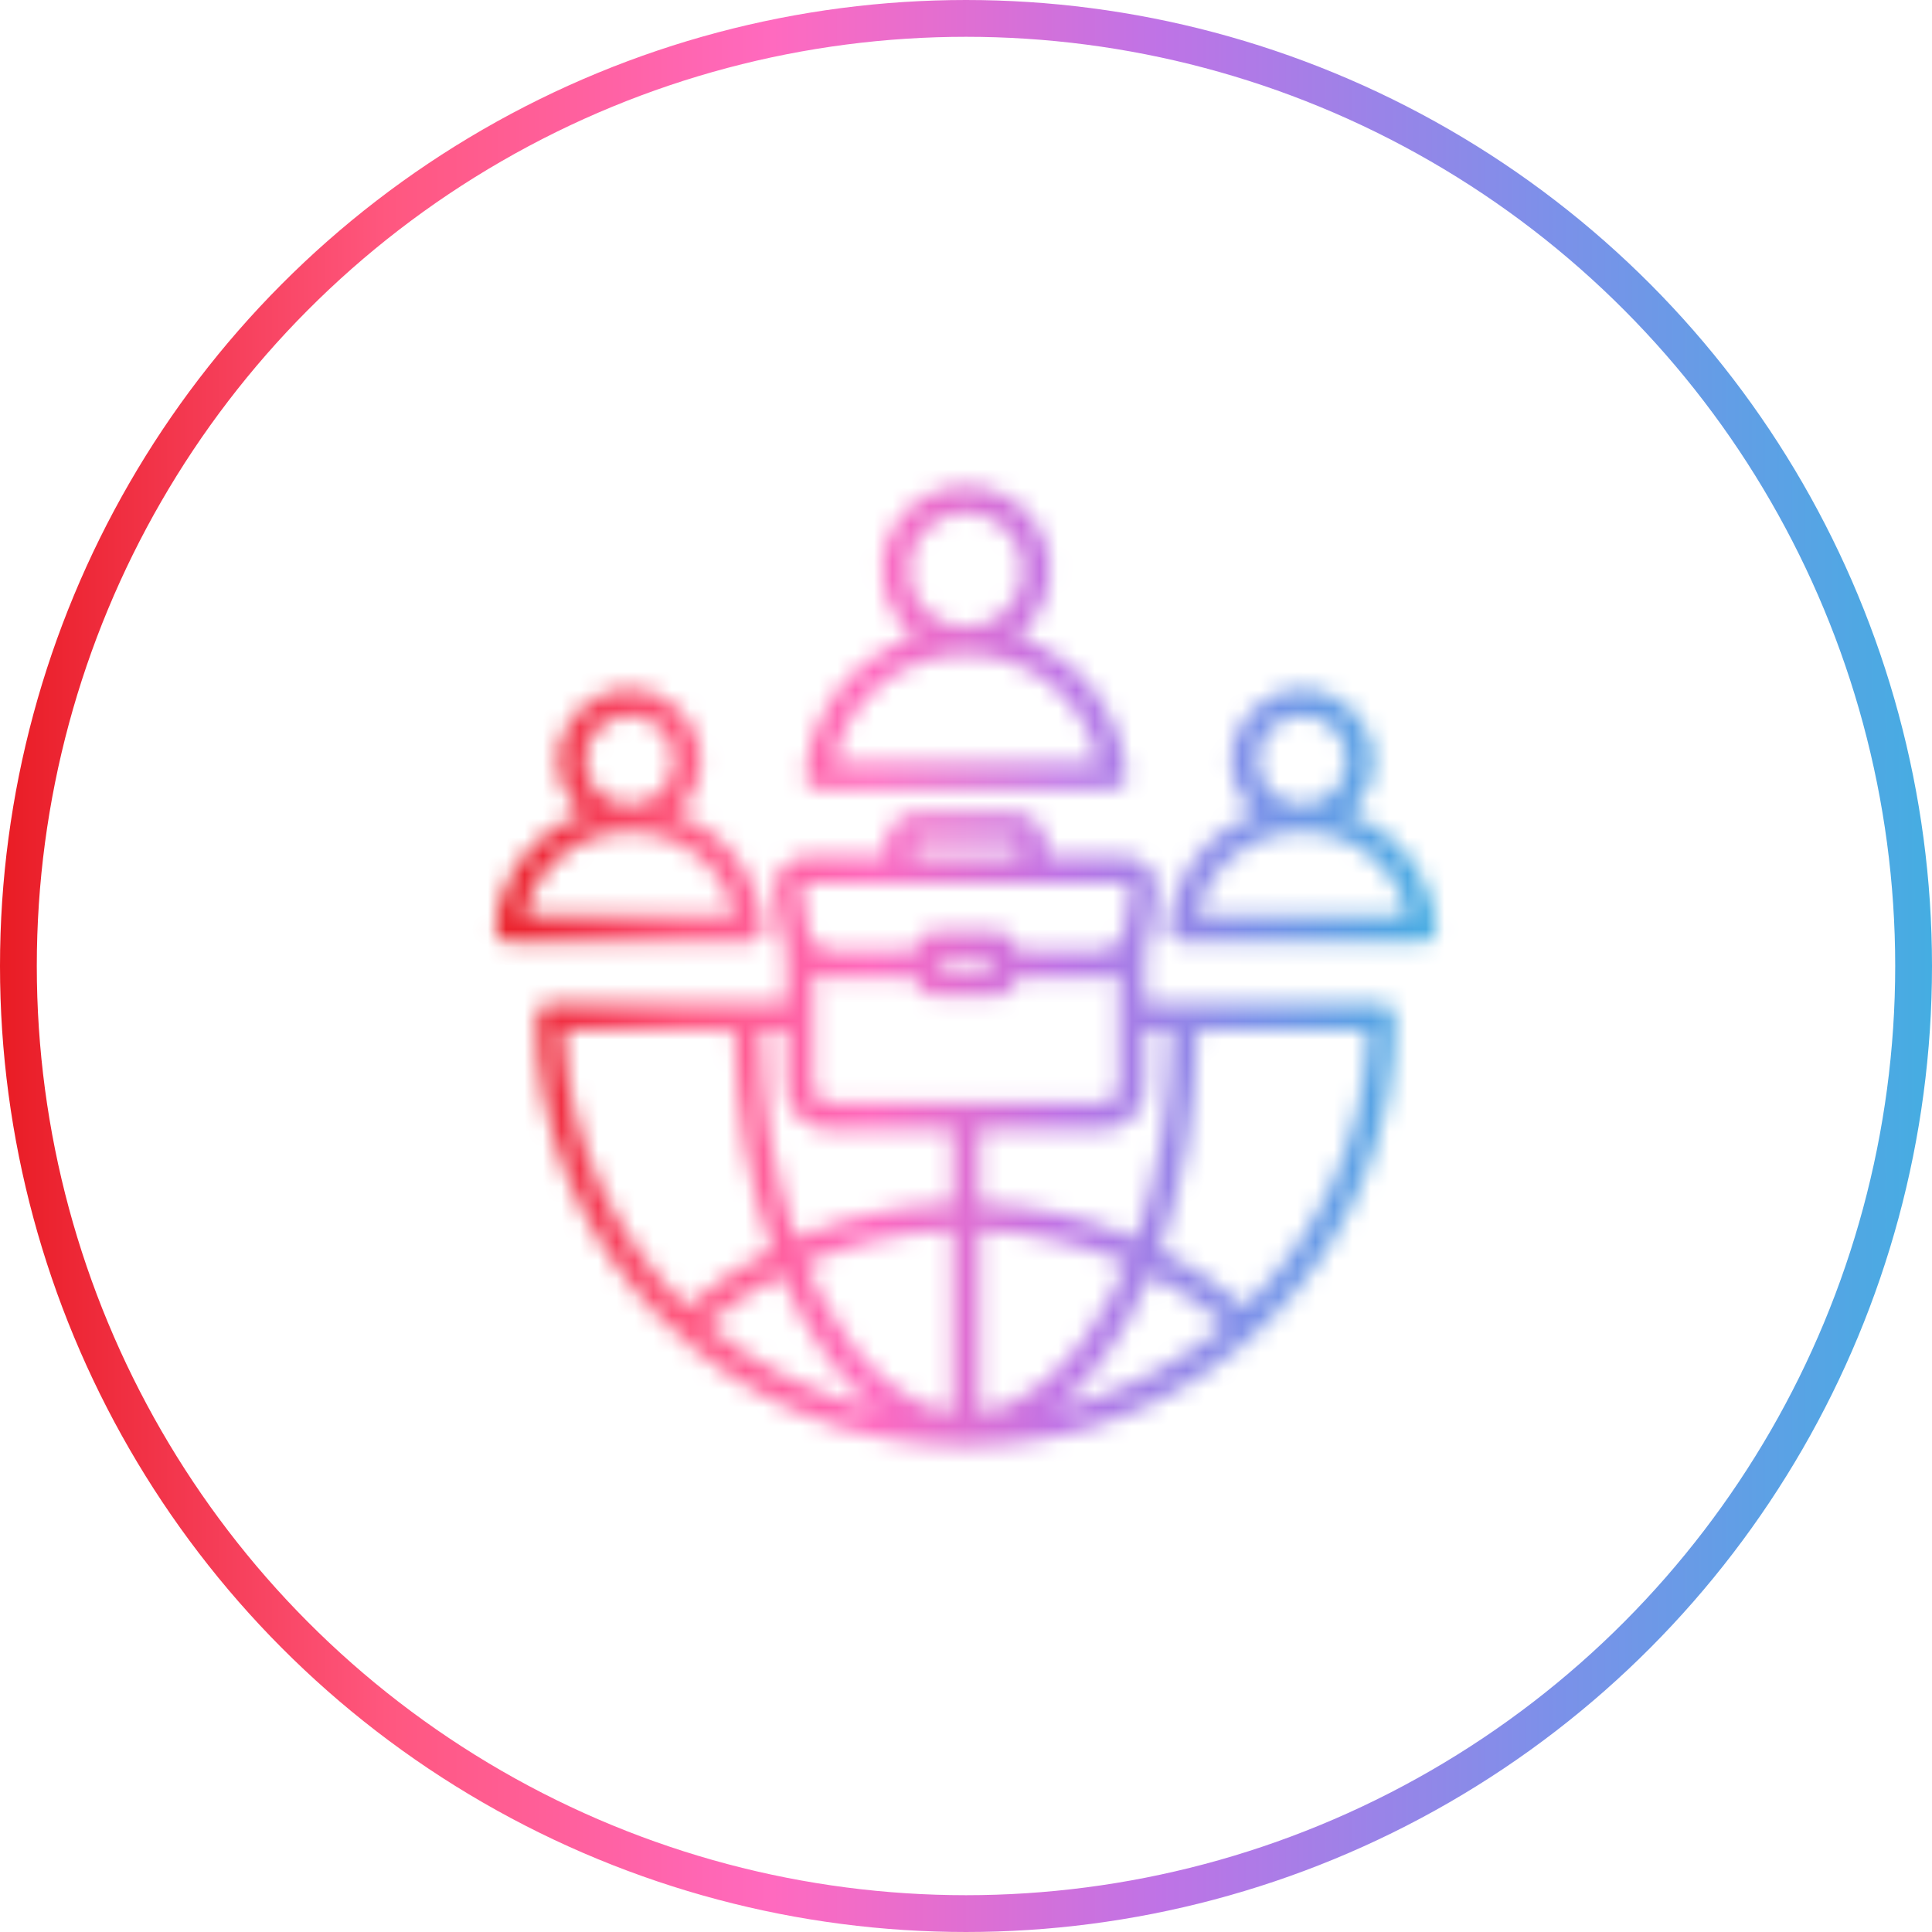 <svg xmlns="http://www.w3.org/2000/svg" width="105" height="105" viewBox="0 0 105 105" fill="none"><g clip-path="url(#clip0_2905_6856)"><circle cx="52.5" cy="52.5" r="51.5" stroke="url(#paint0_linear_2905_6856)" stroke-width="2"></circle><mask id="path-2-inside-1_2905_6856" fill="white"><path d="M75.106 54.529H62.244V51.661C62.343 51.458 62.415 51.239 62.456 51.008L62.876 48.609C62.967 48.087 62.83 47.576 62.489 47.17C62.148 46.765 61.669 46.542 61.139 46.542H56.843V45.887C56.843 44.955 56.085 44.197 55.154 44.197H49.843C48.912 44.197 48.154 44.955 48.154 45.887V46.542H43.858C43.328 46.542 42.849 46.765 42.508 47.171C42.167 47.576 42.03 48.087 42.121 48.609L42.542 51.008C42.582 51.239 42.654 51.458 42.753 51.661V54.529H29.891C29.491 54.529 29.166 54.854 29.166 55.254C29.166 61.486 31.593 67.345 36 71.752C40.407 76.159 46.266 78.586 52.498 78.586C58.731 78.586 64.59 76.159 68.997 71.752C73.404 67.345 75.831 61.486 75.831 55.254C75.831 54.854 75.506 54.529 75.106 54.529ZM63.646 55.978C63.575 60.073 62.91 63.966 61.727 67.305C59.058 66.156 56.178 65.509 53.223 65.418V61.396H59.962C61.22 61.396 62.244 60.372 62.244 59.114V55.978H63.646ZM44.202 52.948C44.481 53.047 44.781 53.101 45.094 53.101H49.751C49.799 53.689 50.292 54.154 50.892 54.154H54.105C54.705 54.154 55.198 53.689 55.246 53.101H59.903C60.215 53.101 60.516 53.047 60.795 52.948V59.114C60.795 59.573 60.421 59.947 59.962 59.947H45.035C44.576 59.947 44.202 59.573 44.202 59.114V52.948ZM51.196 52.704V52.049H53.801V52.704H51.196ZM51.774 76.76C49.148 76.428 46.673 74.294 44.738 70.666C44.398 70.029 44.082 69.358 43.791 68.659C46.295 67.572 48.999 66.959 51.774 66.868V76.76L51.774 76.76ZM43.459 71.348C44.7 73.674 46.167 75.453 47.778 76.623C44.269 75.849 41.072 74.23 38.415 71.99C39.674 70.93 41.038 70.023 42.481 69.28C42.782 69.999 43.109 70.69 43.459 71.348ZM62.516 69.28C63.959 70.023 65.323 70.93 66.582 71.99C63.925 74.23 60.728 75.849 57.219 76.623C58.83 75.453 60.297 73.674 61.538 71.348C61.888 70.69 62.215 69.999 62.516 69.28V69.28ZM60.259 70.666C58.324 74.294 55.849 76.428 53.223 76.76V66.868C55.998 66.96 58.702 67.573 61.206 68.659C60.915 69.359 60.599 70.029 60.259 70.666V70.666ZM49.603 45.887C49.603 45.757 49.713 45.646 49.843 45.646H55.154C55.284 45.646 55.394 45.757 55.394 45.887V46.542H49.603V45.887H49.603ZM43.617 48.103C43.684 48.023 43.754 47.991 43.858 47.991H61.139C61.243 47.991 61.312 48.023 61.379 48.103C61.446 48.182 61.466 48.256 61.448 48.359L61.028 50.758C60.939 51.268 60.455 51.652 59.903 51.652H55.245C55.198 51.064 54.705 50.6 54.105 50.6H50.892C50.292 50.6 49.799 51.064 49.751 51.652H45.094C44.542 51.652 44.058 51.268 43.969 50.758L43.549 48.359C43.531 48.257 43.551 48.182 43.617 48.103ZM45.035 61.396H51.774V65.418C48.819 65.509 45.939 66.156 43.27 67.305C42.087 63.966 41.421 60.073 41.351 55.978H42.752V59.114C42.752 60.372 43.776 61.396 45.035 61.396H45.035ZM30.627 55.978H39.902C39.974 60.288 40.685 64.397 41.953 67.922C40.306 68.757 38.753 69.791 37.329 71.011C33.355 67.184 30.82 61.873 30.627 55.978ZM67.668 71.011C66.244 69.791 64.691 68.757 63.044 67.922C64.312 64.397 65.023 60.288 65.095 55.978H74.37C74.177 61.873 71.642 67.184 67.668 71.011ZM44.477 42.884H60.52C60.723 42.884 60.917 42.799 61.055 42.648C61.192 42.498 61.26 42.297 61.242 42.094C61.046 39.921 60.049 37.907 58.436 36.425C57.522 35.585 56.453 34.957 55.3 34.569C56.37 33.734 57.059 32.434 57.059 30.975C57.059 28.46 55.013 26.414 52.498 26.414C49.984 26.414 47.938 28.46 47.938 30.975C47.938 32.434 48.627 33.734 49.697 34.569C48.544 34.957 47.475 35.585 46.561 36.425C44.948 37.907 43.952 39.921 43.756 42.094C43.737 42.297 43.805 42.498 43.942 42.648C44.08 42.799 44.274 42.884 44.477 42.884ZM52.498 27.863C54.214 27.863 55.61 29.259 55.61 30.975C55.61 32.691 54.214 34.086 52.498 34.086C50.783 34.086 49.387 32.691 49.387 30.975C49.387 29.259 50.783 27.863 52.498 27.863ZM52.498 35.561C56.048 35.561 59.01 38.036 59.685 41.435H45.312C45.987 38.036 48.949 35.561 52.498 35.561ZM78.072 50.409C77.909 48.596 77.078 46.917 75.733 45.681C75.029 45.034 74.214 44.539 73.336 44.213C74.14 43.504 74.648 42.468 74.648 41.314C74.648 39.183 72.914 37.448 70.782 37.448C68.65 37.448 66.916 39.183 66.916 41.314C66.916 42.468 67.424 43.504 68.228 44.213C67.35 44.539 66.535 45.034 65.83 45.681C64.485 46.917 63.655 48.596 63.491 50.409C63.473 50.611 63.541 50.812 63.678 50.963C63.816 51.113 64.01 51.198 64.213 51.198H77.351C77.554 51.198 77.748 51.113 77.885 50.963C78.023 50.812 78.091 50.611 78.072 50.409ZM70.782 38.898C72.115 38.898 73.199 39.982 73.199 41.315C73.199 42.647 72.115 43.731 70.782 43.731C69.449 43.731 68.365 42.647 68.365 41.315C68.365 39.982 69.449 38.898 70.782 38.898ZM65.059 49.749C65.658 47.108 67.993 45.202 70.782 45.202C73.57 45.202 75.905 47.108 76.504 49.749H65.059ZM41.319 50.963C41.456 50.812 41.524 50.611 41.506 50.409C41.342 48.596 40.511 46.917 39.166 45.681C38.462 45.034 37.648 44.54 36.77 44.213C37.573 43.504 38.081 42.468 38.081 41.314C38.081 39.183 36.347 37.448 34.215 37.448C32.083 37.448 30.349 39.183 30.349 41.314C30.349 42.468 30.857 43.504 31.661 44.213C30.783 44.539 29.968 45.034 29.264 45.681C27.919 46.917 27.088 48.596 26.925 50.409C26.907 50.611 26.974 50.812 27.112 50.963C27.249 51.113 27.443 51.198 27.646 51.198H40.784C40.987 51.198 41.182 51.113 41.319 50.963H41.319ZM34.215 38.898C35.548 38.898 36.632 39.982 36.632 41.315C36.632 42.647 35.548 43.731 34.215 43.731C32.883 43.731 31.798 42.647 31.798 41.315C31.798 39.982 32.883 38.898 34.215 38.898ZM28.492 49.749C29.092 47.108 31.427 45.202 34.215 45.202C37.004 45.202 39.339 47.108 39.938 49.749H28.492Z"></path></mask><path d="M62.244 54.529H60.244V56.529H62.244V54.529ZM62.244 51.661L60.444 50.79L60.244 51.203V51.661H62.244ZM62.456 51.008L60.486 50.663L60.485 50.663L62.456 51.008ZM62.876 48.609L60.906 48.264L60.906 48.264L62.876 48.609ZM62.489 47.17L64.02 45.884L64.02 45.884L62.489 47.17ZM56.843 46.542H54.843V48.542H56.843V46.542ZM48.154 46.542V48.542H50.154V46.542H48.154ZM42.508 47.171L40.977 45.884L40.976 45.885L42.508 47.171ZM42.121 48.609L40.151 48.953L40.151 48.954L42.121 48.609ZM42.542 51.008L44.512 50.663L44.512 50.663L42.542 51.008ZM42.753 51.661H44.753V51.202L44.553 50.789L42.753 51.661ZM42.753 54.529V56.529H44.753V54.529H42.753ZM68.997 71.752L67.583 70.338L67.583 70.338L68.997 71.752ZM63.646 55.978L65.646 56.013L65.681 53.978H63.646V55.978ZM61.727 67.305L60.936 69.142L62.898 69.987L63.612 67.974L61.727 67.305ZM53.223 65.418H51.223V67.358L53.162 67.417L53.223 65.418ZM53.223 61.396V59.396H51.223V61.396H53.223ZM62.244 55.978V53.978H60.244V55.978H62.244ZM44.202 52.948L44.871 51.063L42.202 50.117V52.948H44.202ZM49.751 53.101L51.745 52.94L51.596 51.101H49.751V53.101ZM55.246 53.101V51.101H53.401L53.252 52.94L55.246 53.101ZM60.795 52.948H62.795V50.117L60.126 51.063L60.795 52.948ZM51.196 52.704H49.196V54.704H51.196V52.704ZM51.196 52.049V50.049H49.196V52.049H51.196ZM53.801 52.049H55.801V50.049H53.801V52.049ZM53.801 52.704V54.704H55.801V52.704H53.801ZM51.774 76.76L51.523 78.745L57.321 79.479L53.188 75.346L51.774 76.76ZM44.738 70.666L42.973 71.607L42.973 71.607L44.738 70.666ZM43.791 68.659L42.995 66.824L41.186 67.609L41.945 69.428L43.791 68.659ZM51.774 66.868H53.774V64.801L51.708 64.869L51.774 66.868ZM51.774 76.76H49.774V77.589L50.36 78.174L51.774 76.76ZM43.459 71.348L45.224 70.407L45.224 70.407L43.459 71.348ZM47.778 76.623L47.347 78.576L48.954 75.005L47.778 76.623ZM38.415 71.99L37.127 70.46L35.311 71.989L37.126 73.52L38.415 71.99ZM42.481 69.28L44.325 68.506L43.488 66.511L41.565 67.502L42.481 69.28ZM62.516 69.28L63.432 67.502L60.516 66V69.28H62.516ZM66.582 71.99L67.871 73.52L69.686 71.99L67.87 70.46L66.582 71.99ZM57.219 76.623L56.043 75.005L57.65 78.576L57.219 76.623ZM61.538 71.348L59.773 70.407L59.773 70.407L61.538 71.348ZM62.516 69.28L64.361 70.054L64.516 69.683V69.28H62.516ZM60.259 70.666H62.259L58.494 69.725L60.259 70.666ZM53.223 76.76H51.223V79.03L53.475 78.745L53.223 76.76ZM53.223 66.868L53.289 64.87L51.223 64.802V66.868H53.223ZM61.206 68.659L63.052 69.429L63.811 67.609L62.002 66.824L61.206 68.659ZM60.259 70.666H58.259L62.023 71.607L60.259 70.666ZM49.603 45.887H47.603V47.887H49.603V45.887ZM55.394 46.542V48.542H57.394V46.542H55.394ZM49.603 46.542H47.603V48.542H49.603V46.542ZM49.603 45.887H51.603V43.887H49.603V45.887ZM43.617 48.103L42.086 46.816L42.086 46.817L43.617 48.103ZM61.379 48.103L59.847 49.389L59.848 49.389L61.379 48.103ZM61.448 48.359L63.418 48.704L63.418 48.704L61.448 48.359ZM61.028 50.758L59.058 50.413L59.058 50.413L61.028 50.758ZM55.245 51.652L53.252 51.813L53.401 53.652H55.245V51.652ZM49.751 51.652V53.652H51.596L51.745 51.813L49.751 51.652ZM43.969 50.758L45.939 50.413L45.939 50.413L43.969 50.758ZM43.549 48.359L41.579 48.704L41.579 48.704L43.549 48.359ZM51.774 61.396H53.774V59.396H51.774V61.396ZM51.774 65.418L51.835 67.417L53.774 67.358V65.418H51.774ZM43.27 67.305L41.385 67.974L42.099 69.987L44.061 69.142L43.27 67.305ZM41.351 55.978V53.978H39.316L39.351 56.013L41.351 55.978ZM42.752 55.978H44.752V53.978H42.752V55.978ZM30.627 55.978V53.978H28.561L28.628 56.044L30.627 55.978ZM39.902 55.978L41.901 55.945L41.869 53.978H39.902V55.978ZM41.953 67.922L42.857 69.706L44.432 68.908L43.835 67.246L41.953 67.922ZM37.329 71.011L35.942 72.452L37.25 73.712L38.63 72.53L37.329 71.011ZM67.668 71.011L66.367 72.53L67.746 73.712L69.055 72.452L67.668 71.011ZM63.044 67.922L61.162 67.246L60.565 68.908L62.14 69.706L63.044 67.922ZM65.095 55.978V53.978H63.128L63.096 55.945L65.095 55.978ZM74.37 55.978L76.369 56.044L76.436 53.978H74.37V55.978ZM61.242 42.094L63.233 41.916L63.233 41.915L61.242 42.094ZM58.436 36.425L59.79 34.952L59.79 34.952L58.436 36.425ZM55.3 34.569L54.069 32.993L51.141 35.281L54.663 36.465L55.3 34.569ZM49.697 34.569L50.334 36.465L53.856 35.281L50.928 32.993L49.697 34.569ZM46.561 36.425L47.914 37.898L47.914 37.898L46.561 36.425ZM43.756 42.094L41.764 41.915L41.764 41.916L43.756 42.094ZM59.685 41.435V43.435H62.121L61.646 41.045L59.685 41.435ZM45.312 41.435L43.351 41.045L42.876 43.435H45.312V41.435ZM78.072 50.409L80.064 50.23L80.064 50.229L78.072 50.409ZM75.733 45.681L77.087 44.208L77.086 44.208L75.733 45.681ZM73.336 44.213L72.013 42.713L69.509 44.922L72.639 46.087L73.336 44.213ZM68.228 44.213L68.925 46.087L72.055 44.922L69.551 42.713L68.228 44.213ZM65.83 45.681L67.184 47.154L67.184 47.154L65.83 45.681ZM63.491 50.409L61.499 50.229L61.499 50.23L63.491 50.409ZM65.059 49.749L63.109 49.307L62.555 51.749H65.059V49.749ZM76.504 49.749V51.749H79.009L78.455 49.307L76.504 49.749ZM41.319 50.963L39.842 49.614L36.782 52.963H41.319V50.963ZM41.506 50.409L43.498 50.23L43.498 50.229L41.506 50.409ZM39.166 45.681L40.52 44.209L40.52 44.208L39.166 45.681ZM36.77 44.213L35.446 42.713L32.943 44.922L36.072 46.087L36.77 44.213ZM31.661 44.213L32.358 46.087L35.488 44.922L32.984 42.713L31.661 44.213ZM29.264 45.681L30.617 47.154L30.617 47.154L29.264 45.681ZM26.925 50.409L24.933 50.229L24.933 50.23L26.925 50.409ZM41.319 50.963L42.795 52.312L45.856 48.963H41.319V50.963ZM28.492 49.749L26.542 49.307L25.988 51.749H28.492V49.749ZM39.938 49.749V51.749H42.443L41.888 49.307L39.938 49.749ZM75.106 52.529H62.244V56.529H75.106V52.529ZM64.244 54.529V51.661H60.244V54.529H64.244ZM64.044 52.533C64.221 52.168 64.352 51.772 64.425 51.353L60.485 50.663C60.478 50.706 60.464 50.748 60.444 50.79L64.044 52.533ZM64.425 51.353L64.846 48.954L60.906 48.264L60.486 50.663L64.425 51.353ZM64.846 48.954C65.039 47.85 64.741 46.742 64.02 45.884L60.958 48.457C60.945 48.442 60.925 48.411 60.913 48.365C60.901 48.32 60.902 48.283 60.906 48.264L64.846 48.954ZM64.02 45.884C63.3 45.026 62.26 44.542 61.139 44.542V48.542C61.12 48.542 61.083 48.537 61.04 48.517C60.998 48.497 60.97 48.472 60.958 48.457L64.02 45.884ZM61.139 44.542H56.843V48.542H61.139V44.542ZM58.843 46.542V45.887H54.843V46.542H58.843ZM58.843 45.887C58.843 43.85 57.19 42.197 55.154 42.197V46.197C54.981 46.197 54.843 46.06 54.843 45.887H58.843ZM55.154 42.197H49.843V46.197H55.154V42.197ZM49.843 42.197C47.807 42.197 46.154 43.85 46.154 45.887H50.154C50.154 46.06 50.016 46.197 49.843 46.197V42.197ZM46.154 45.887V46.542H50.154V45.887H46.154ZM48.154 44.542H43.858V48.542H48.154V44.542ZM43.858 44.542C42.737 44.542 41.698 45.026 40.977 45.884L44.039 48.457C44.027 48.472 43.999 48.497 43.957 48.517C43.914 48.537 43.877 48.542 43.858 48.542V44.542ZM40.976 45.885C40.256 46.742 39.958 47.85 40.151 48.953L44.092 48.264C44.095 48.283 44.096 48.32 44.084 48.365C44.072 48.411 44.052 48.442 44.04 48.457L40.976 45.885ZM40.151 48.954L40.572 51.353L44.512 50.663L44.091 48.264L40.151 48.954ZM40.572 51.352C40.645 51.772 40.776 52.168 40.953 52.534L44.553 50.789C44.533 50.748 44.519 50.706 44.512 50.663L40.572 51.352ZM40.753 51.661V54.529H44.753V51.661H40.753ZM42.753 52.529H29.891V56.529H42.753V52.529ZM29.891 52.529C28.386 52.529 27.166 53.749 27.166 55.254H31.166C31.166 55.958 30.595 56.529 29.891 56.529V52.529ZM27.166 55.254C27.166 62.017 29.804 68.385 34.586 73.166L37.414 70.338C33.383 66.306 31.166 60.956 31.166 55.254H27.166ZM34.586 73.166C39.368 77.948 45.736 80.586 52.498 80.586V76.586C46.797 76.586 41.446 74.37 37.414 70.338L34.586 73.166ZM52.498 80.586C59.261 80.586 65.629 77.948 70.411 73.166L67.583 70.338C63.551 74.37 58.2 76.586 52.498 76.586V80.586ZM70.411 73.166C75.193 68.385 77.831 62.017 77.831 55.254H73.831C73.831 60.956 71.614 66.306 67.583 70.338L70.411 73.166ZM77.831 55.254C77.831 53.749 76.611 52.529 75.106 52.529V56.529C74.402 56.529 73.831 55.958 73.831 55.254H77.831ZM61.646 55.944C61.579 59.852 60.944 63.528 59.842 66.637L63.612 67.974C64.877 64.404 65.572 60.293 65.646 56.013L61.646 55.944ZM62.518 65.469C59.619 64.22 56.491 63.518 53.285 63.419L53.162 67.417C55.864 67.501 58.497 68.092 60.936 69.142L62.518 65.469ZM55.223 65.418V61.396H51.223V65.418H55.223ZM53.223 63.396H59.962V59.396H53.223V63.396ZM59.962 63.396C62.325 63.396 64.244 61.477 64.244 59.114H60.244C60.244 59.268 60.116 59.396 59.962 59.396V63.396ZM64.244 59.114V55.978H60.244V59.114H64.244ZM62.244 57.978H63.646V53.978H62.244V57.978ZM43.533 54.833C44.023 55.007 44.55 55.101 45.094 55.101V51.101C45.013 51.101 44.939 51.087 44.871 51.063L43.533 54.833ZM45.094 55.101H49.751V51.101H45.094V55.101ZM47.758 53.263C47.889 54.877 49.238 56.154 50.892 56.154V52.154C51.346 52.154 51.709 52.501 51.745 52.94L47.758 53.263ZM50.892 56.154H54.105V52.154H50.892V56.154ZM54.105 56.154C55.759 56.154 57.108 54.877 57.239 53.263L53.252 52.94C53.288 52.501 53.651 52.154 54.105 52.154V56.154ZM55.246 55.101H59.903V51.101H55.246V55.101ZM59.903 55.101C60.447 55.101 60.974 55.007 61.464 54.833L60.126 51.063C60.058 51.087 59.984 51.101 59.903 51.101V55.101ZM58.795 52.948V59.114H62.795V52.948H58.795ZM58.795 59.114C58.795 58.469 59.316 57.947 59.962 57.947V61.947C61.526 61.947 62.795 60.678 62.795 59.114H58.795ZM59.962 57.947H45.035V61.947H59.962V57.947ZM45.035 57.947C45.681 57.947 46.202 58.469 46.202 59.114H42.202C42.202 60.678 43.471 61.947 45.035 61.947V57.947ZM46.202 59.114V52.948H42.202V59.114H46.202ZM53.196 52.704V52.049H49.196V52.704H53.196ZM51.196 54.049H53.801V50.049H51.196V54.049ZM51.801 52.049V52.704H55.801V52.049H51.801ZM53.801 50.704H51.196V54.704H53.801V50.704ZM52.025 74.776C50.335 74.562 48.303 73.101 46.503 69.725L42.973 71.607C45.042 75.487 47.962 78.293 51.523 78.745L52.025 74.776ZM46.503 69.725C46.195 69.147 45.906 68.534 45.637 67.889L41.945 69.428C42.259 70.183 42.602 70.91 42.973 71.607L46.503 69.725ZM44.587 70.494C46.861 69.507 49.317 68.95 51.84 68.867L51.708 64.869C48.681 64.969 45.73 65.638 42.995 66.824L44.587 70.494ZM49.774 66.868V76.76H53.774V66.868H49.774ZM50.36 78.174L50.36 78.175L53.188 75.346L53.188 75.346L50.36 78.174ZM41.695 72.289C43.038 74.807 44.686 76.849 46.603 78.241L48.954 75.005C47.649 74.056 46.362 72.54 45.224 70.407L41.695 72.289ZM48.209 74.67C45.024 73.967 42.12 72.498 39.704 70.461L37.126 73.52C40.025 75.962 43.514 77.73 47.347 78.576L48.209 74.67ZM39.703 73.52C40.848 72.557 42.087 71.733 43.397 71.058L41.565 67.502C39.989 68.314 38.501 69.304 37.127 70.46L39.703 73.52ZM40.636 70.054C40.96 70.826 41.313 71.573 41.695 72.289L45.224 70.407C44.905 69.808 44.605 69.173 44.325 68.506L40.636 70.054ZM61.6 71.058C62.91 71.733 64.149 72.557 65.294 73.52L67.87 70.46C66.496 69.304 65.008 68.314 63.432 67.502L61.6 71.058ZM65.293 70.461C62.877 72.498 59.973 73.967 56.788 74.67L57.65 78.576C61.484 77.73 64.973 75.962 67.871 73.52L65.293 70.461ZM58.394 78.241C60.311 76.849 61.96 74.807 63.302 72.289L59.773 70.407C58.635 72.54 57.349 74.057 56.043 75.005L58.394 78.241ZM63.302 72.289C63.684 71.573 64.037 70.826 64.361 70.054L60.672 68.507C60.392 69.173 60.092 69.808 59.773 70.407L63.302 72.289ZM64.516 69.28V69.28H60.516V69.28H64.516ZM58.494 69.725C56.694 73.102 54.662 74.562 52.972 74.776L53.475 78.745C57.035 78.293 59.955 75.487 62.024 71.607L58.494 69.725ZM55.223 76.76V66.868H51.223V76.76H55.223ZM53.157 68.867C55.68 68.95 58.136 69.507 60.41 70.494L62.002 66.824C59.267 65.638 56.316 64.969 53.289 64.87L53.157 68.867ZM59.36 67.889C59.091 68.534 58.802 69.147 58.494 69.725L62.023 71.607C62.395 70.91 62.738 70.183 63.052 69.429L59.36 67.889ZM62.259 70.666V70.666H58.259V70.666H62.259ZM51.603 45.887C51.603 46.861 50.818 47.646 49.843 47.646V43.646C48.608 43.646 47.603 44.652 47.603 45.887H51.603ZM49.843 47.646H55.154V43.646H49.843V47.646ZM55.154 47.646C54.18 47.646 53.394 46.862 53.394 45.887H57.394C57.394 44.651 56.388 43.646 55.154 43.646V47.646ZM53.394 45.887V46.542H57.394V45.887H53.394ZM55.394 44.542H49.603V48.542H55.394V44.542ZM51.603 46.542V45.887H47.603V46.542H51.603ZM49.603 43.887H49.603V47.887H49.603V43.887ZM45.149 49.389C45.045 49.512 44.858 49.695 44.569 49.83C44.28 49.965 44.019 49.991 43.858 49.991V45.991C43.593 45.991 43.245 46.033 42.879 46.205C42.512 46.375 42.256 46.614 42.086 46.816L45.149 49.389ZM43.858 49.991H61.139V45.991H43.858V49.991ZM61.139 49.991C60.978 49.991 60.718 49.965 60.428 49.83C60.139 49.695 59.951 49.513 59.847 49.389L62.911 46.817C62.74 46.614 62.484 46.375 62.118 46.204C61.751 46.033 61.404 45.991 61.139 45.991V49.991ZM59.848 49.389C59.745 49.266 59.597 49.05 59.514 48.742C59.431 48.433 59.45 48.172 59.478 48.014L63.418 48.704C63.464 48.443 63.482 48.094 63.377 47.703C63.272 47.312 63.081 47.019 62.91 46.816L59.848 49.389ZM59.478 48.014L59.058 50.413L62.998 51.103L63.418 48.704L59.478 48.014ZM59.058 50.413C59.106 50.139 59.251 49.944 59.395 49.83C59.538 49.717 59.715 49.652 59.903 49.652V53.652C61.33 53.652 62.725 52.661 62.998 51.103L59.058 50.413ZM59.903 49.652H55.245V53.652H59.903V49.652ZM57.239 51.491C57.108 49.876 55.759 48.6 54.105 48.6V52.6C53.651 52.6 53.288 52.252 53.252 51.813L57.239 51.491ZM54.105 48.6H50.892V52.6H54.105V48.6ZM50.892 48.6C49.238 48.6 47.889 49.876 47.758 51.491L51.745 51.813C51.709 52.252 51.346 52.6 50.892 52.6V48.6ZM49.751 49.652H45.094V53.652H49.751V49.652ZM45.094 49.652C45.282 49.652 45.459 49.717 45.602 49.83C45.746 49.944 45.891 50.139 45.939 50.413L41.999 51.103C42.272 52.661 43.666 53.652 45.094 53.652V49.652ZM45.939 50.413L45.519 48.014L41.579 48.704L41.999 51.103L45.939 50.413ZM45.519 48.014C45.547 48.172 45.566 48.433 45.483 48.74C45.401 49.048 45.253 49.265 45.149 49.389L42.086 46.817C41.915 47.02 41.724 47.314 41.62 47.704C41.515 48.094 41.533 48.443 41.579 48.704L45.519 48.014ZM45.035 63.396H51.774V59.396H45.035V63.396ZM49.774 61.396V65.418H53.774V61.396H49.774ZM51.712 63.419C48.506 63.518 45.378 64.22 42.479 65.469L44.061 69.142C46.5 68.092 49.133 67.501 51.835 67.417L51.712 63.419ZM45.155 66.637C44.053 63.528 43.418 59.852 43.351 55.944L39.351 56.013C39.425 60.293 40.12 64.404 41.385 67.974L45.155 66.637ZM41.351 57.978H42.752V53.978H41.351V57.978ZM40.752 55.978V59.114H44.752V55.978H40.752ZM40.752 59.114C40.752 61.477 42.672 63.396 45.035 63.396V59.396C44.881 59.396 44.752 59.268 44.752 59.114H40.752ZM45.035 63.396H45.035V59.396H45.035V63.396ZM30.627 57.978H39.902V53.978H30.627V57.978ZM37.902 56.012C37.977 60.512 38.72 64.841 40.071 68.599L43.835 67.246C42.651 63.953 41.97 60.065 41.901 55.945L37.902 56.012ZM41.048 66.139C39.26 67.046 37.574 68.168 36.028 69.492L38.63 72.53C39.932 71.415 41.352 70.469 42.857 69.706L41.048 66.139ZM38.717 69.57C35.101 66.089 32.801 61.264 32.626 55.913L28.628 56.044C28.839 62.48 31.609 68.279 35.942 72.452L38.717 69.57ZM68.969 69.492C67.423 68.168 65.737 67.046 63.949 66.139L62.14 69.706C63.645 70.469 65.064 71.415 66.367 72.53L68.969 69.492ZM64.926 68.599C66.277 64.841 67.02 60.512 67.095 56.012L63.096 55.945C63.027 60.065 62.346 63.953 61.162 67.246L64.926 68.599ZM65.095 57.978H74.37V53.978H65.095V57.978ZM72.371 55.913C72.196 61.264 69.896 66.089 66.28 69.57L69.055 72.452C73.388 68.279 76.158 62.481 76.369 56.044L72.371 55.913ZM44.477 44.884H60.52V40.884H44.477V44.884ZM60.52 44.884C61.285 44.884 62.014 44.563 62.531 43.998L59.578 41.299C59.82 41.035 60.162 40.884 60.52 40.884V44.884ZM62.531 43.998C63.047 43.433 63.302 42.677 63.233 41.916L59.249 42.274C59.218 41.917 59.337 41.564 59.578 41.299L62.531 43.998ZM63.233 41.915C62.993 39.244 61.767 36.77 59.79 34.952L57.083 37.898C58.331 39.045 59.099 40.598 59.249 42.274L63.233 41.915ZM59.79 34.952C58.668 33.922 57.355 33.151 55.938 32.674L54.663 36.465C55.551 36.764 56.376 37.248 57.083 37.898L59.79 34.952ZM56.531 36.146C58.062 34.95 59.059 33.079 59.059 30.975H55.059C55.059 31.789 54.677 32.519 54.069 32.993L56.531 36.146ZM59.059 30.975C59.059 27.355 56.118 24.414 52.498 24.414V28.414C53.909 28.414 55.059 29.565 55.059 30.975H59.059ZM52.498 24.414C48.879 24.414 45.938 27.355 45.938 30.975H49.938C49.938 29.565 51.089 28.414 52.498 28.414V24.414ZM45.938 30.975C45.938 33.079 46.935 34.95 48.466 36.146L50.928 32.993C50.32 32.519 49.938 31.789 49.938 30.975H45.938ZM49.059 32.674C47.642 33.151 46.329 33.922 45.208 34.952L47.914 37.898C48.621 37.248 49.446 36.764 50.334 36.465L49.059 32.674ZM45.208 34.952C43.23 36.77 42.004 39.244 41.764 41.915L45.748 42.274C45.899 40.598 46.666 39.044 47.914 37.898L45.208 34.952ZM41.764 41.916C41.695 42.678 41.95 43.433 42.466 43.997L45.419 41.3C45.66 41.563 45.78 41.917 45.748 42.274L41.764 41.916ZM42.466 43.997C42.983 44.563 43.713 44.884 44.477 44.884V40.884C44.834 40.884 45.177 41.034 45.419 41.3L42.466 43.997ZM52.498 29.863C53.11 29.863 53.61 30.364 53.61 30.975H57.61C57.61 28.155 55.319 25.863 52.498 25.863V29.863ZM53.61 30.975C53.61 31.586 53.11 32.086 52.498 32.086V36.086C55.319 36.086 57.61 33.795 57.61 30.975H53.61ZM52.498 32.086C51.888 32.086 51.387 31.586 51.387 30.975H47.387C47.387 33.795 49.678 36.086 52.498 36.086V32.086ZM51.387 30.975C51.387 30.364 51.888 29.863 52.498 29.863V25.863C49.678 25.863 47.387 28.155 47.387 30.975H51.387ZM52.498 37.561C55.09 37.561 57.233 39.358 57.723 41.825L61.646 41.045C60.786 36.714 57.006 33.561 52.498 33.561V37.561ZM59.685 39.435H45.312V43.435H59.685V39.435ZM47.274 41.825C47.764 39.358 49.907 37.561 52.498 37.561V33.561C47.991 33.561 44.211 36.714 43.351 41.045L47.274 41.825ZM80.064 50.229C79.856 47.919 78.796 45.78 77.087 44.208L74.38 47.154C75.36 48.054 75.962 49.273 76.08 50.588L80.064 50.229ZM77.086 44.208C76.189 43.384 75.151 42.754 74.034 42.338L72.639 46.087C73.277 46.325 73.868 46.684 74.38 47.154L77.086 44.208ZM74.659 45.712C75.873 44.642 76.648 43.068 76.648 41.314H72.648C72.648 41.867 72.407 42.365 72.013 42.713L74.659 45.712ZM76.648 41.314C76.648 38.078 74.018 35.448 70.782 35.448V39.448C71.809 39.448 72.648 40.287 72.648 41.314H76.648ZM70.782 35.448C67.546 35.448 64.916 38.078 64.916 41.314H68.916C68.916 40.287 69.755 39.448 70.782 39.448V35.448ZM64.916 41.314C64.916 43.068 65.691 44.642 66.904 45.712L69.551 42.713C69.157 42.365 68.916 41.867 68.916 41.314H64.916ZM67.53 42.338C66.412 42.754 65.374 43.384 64.477 44.208L67.184 47.154C67.695 46.684 68.287 46.325 68.925 46.087L67.53 42.338ZM64.477 44.208C62.767 45.78 61.708 47.919 61.499 50.229L65.483 50.588C65.602 49.273 66.204 48.054 67.184 47.154L64.477 44.208ZM61.499 50.23C61.431 50.992 61.686 51.747 62.201 52.311L65.155 49.614C65.396 49.878 65.515 50.231 65.483 50.588L61.499 50.23ZM62.201 52.311C62.718 52.877 63.449 53.198 64.213 53.198V49.198C64.57 49.198 64.912 49.348 65.155 49.614L62.201 52.311ZM64.213 53.198H77.351V49.198H64.213V53.198ZM77.351 53.198C78.115 53.198 78.845 52.877 79.362 52.312L76.409 49.614C76.651 49.349 76.993 49.198 77.351 49.198V53.198ZM79.362 52.312C79.878 51.747 80.133 50.991 80.064 50.23L76.08 50.588C76.048 50.231 76.167 49.878 76.409 49.614L79.362 52.312ZM70.782 40.898C71.01 40.898 71.199 41.086 71.199 41.315H75.199C75.199 38.877 73.219 36.898 70.782 36.898V40.898ZM71.199 41.315C71.199 41.543 71.01 41.731 70.782 41.731V45.731C73.219 45.731 75.199 43.752 75.199 41.315H71.199ZM70.782 41.731C70.554 41.731 70.365 41.543 70.365 41.315H66.365C66.365 43.752 68.345 45.731 70.782 45.731V41.731ZM70.365 41.315C70.365 41.086 70.554 40.898 70.782 40.898V36.898C68.345 36.898 66.365 38.877 66.365 41.315H70.365ZM67.01 50.192C67.403 48.456 68.933 47.202 70.782 47.202V43.202C67.055 43.202 63.913 45.759 63.109 49.307L67.01 50.192ZM70.782 47.202C72.631 47.202 74.16 48.456 74.554 50.192L78.455 49.307C77.65 45.759 74.509 43.202 70.782 43.202V47.202ZM76.504 47.749H65.059V51.749H76.504V47.749ZM42.795 52.312C43.311 51.747 43.566 50.991 43.498 50.23L39.514 50.588C39.482 50.231 39.601 49.878 39.842 49.614L42.795 52.312ZM43.498 50.229C43.289 47.919 42.23 45.78 40.52 44.209L37.813 47.154C38.794 48.054 39.395 49.273 39.514 50.588L43.498 50.229ZM40.52 44.208C39.622 43.384 38.585 42.754 37.467 42.338L36.072 46.087C36.71 46.325 37.302 46.684 37.813 47.154L40.52 44.208ZM38.093 45.712C39.306 44.642 40.081 43.068 40.081 41.314H36.081C36.081 41.867 35.84 42.365 35.446 42.713L38.093 45.712ZM40.081 41.314C40.081 38.078 37.452 35.448 34.215 35.448V39.448C35.242 39.448 36.081 40.287 36.081 41.314H40.081ZM34.215 35.448C30.979 35.448 28.349 38.078 28.349 41.314H32.349C32.349 40.287 33.188 39.448 34.215 39.448V35.448ZM28.349 41.314C28.349 43.068 29.125 44.642 30.338 45.712L32.984 42.713C32.59 42.365 32.349 41.867 32.349 41.314H28.349ZM30.963 42.338C29.846 42.754 28.808 43.384 27.91 44.209L30.617 47.154C31.128 46.684 31.72 46.325 32.358 46.087L30.963 42.338ZM27.911 44.208C26.201 45.78 25.141 47.919 24.933 50.229L28.917 50.588C29.035 49.273 29.637 48.054 30.617 47.154L27.911 44.208ZM24.933 50.23C24.864 50.992 25.119 51.747 25.635 52.311L28.588 49.614C28.829 49.878 28.949 50.231 28.917 50.588L24.933 50.23ZM25.635 52.311C26.152 52.877 26.882 53.198 27.646 53.198V49.198C28.004 49.198 28.346 49.348 28.588 49.614L25.635 52.311ZM27.646 53.198H40.784V49.198H27.646V53.198ZM40.784 53.198C41.549 53.198 42.279 52.877 42.795 52.312L39.843 49.614C40.084 49.349 40.426 49.198 40.784 49.198V53.198ZM41.319 48.963H41.319V52.963H41.319V48.963ZM34.215 40.898C34.443 40.898 34.632 41.086 34.632 41.315H38.632C38.632 38.877 36.653 36.898 34.215 36.898V40.898ZM34.632 41.315C34.632 41.543 34.443 41.731 34.215 41.731V45.731C36.652 45.731 38.632 43.752 38.632 41.315H34.632ZM34.215 41.731C33.987 41.731 33.798 41.543 33.798 41.315H29.798C29.798 43.752 31.778 45.731 34.215 45.731V41.731ZM33.798 41.315C33.798 41.086 33.987 40.898 34.215 40.898V36.898C31.778 36.898 29.798 38.878 29.798 41.315H33.798ZM30.443 50.192C30.837 48.456 32.366 47.202 34.215 47.202V43.202C30.488 43.202 27.347 45.759 26.542 49.307L30.443 50.192ZM34.215 47.202C36.064 47.202 37.594 48.456 37.987 50.192L41.888 49.307C41.083 45.759 37.943 43.202 34.215 43.202V47.202ZM39.938 47.749H28.492V51.749H39.938V47.749Z" fill="url(#paint1_linear_2905_6856)" mask="url(#path-2-inside-1_2905_6856)"></path></g><defs><linearGradient id="paint0_linear_2905_6856" x1="0" y1="52.5" x2="105" y2="52.5" gradientUnits="userSpaceOnUse"><stop stop-color="#E91C24"></stop><stop offset="0.2" stop-color="#FF577F"></stop><stop offset="0.4" stop-color="#FF6ABF"></stop><stop offset="0.6" stop-color="#BF73E6"></stop><stop offset="0.8" stop-color="#7D90E9"></stop><stop offset="1" stop-color="#45ADE2"></stop></linearGradient><linearGradient id="paint1_linear_2905_6856" x1="26.922" y1="52.5" x2="78.075" y2="52.5" gradientUnits="userSpaceOnUse"><stop stop-color="#E91C24"></stop><stop offset="0.2" stop-color="#FF577F"></stop><stop offset="0.4" stop-color="#FF6ABF"></stop><stop offset="0.6" stop-color="#BF73E6"></stop><stop offset="0.8" stop-color="#7D90E9"></stop><stop offset="1" stop-color="#45ADE2"></stop></linearGradient><clipPath id="clip0_2905_6856"><rect width="105" height="105" fill="white"></rect></clipPath></defs></svg>